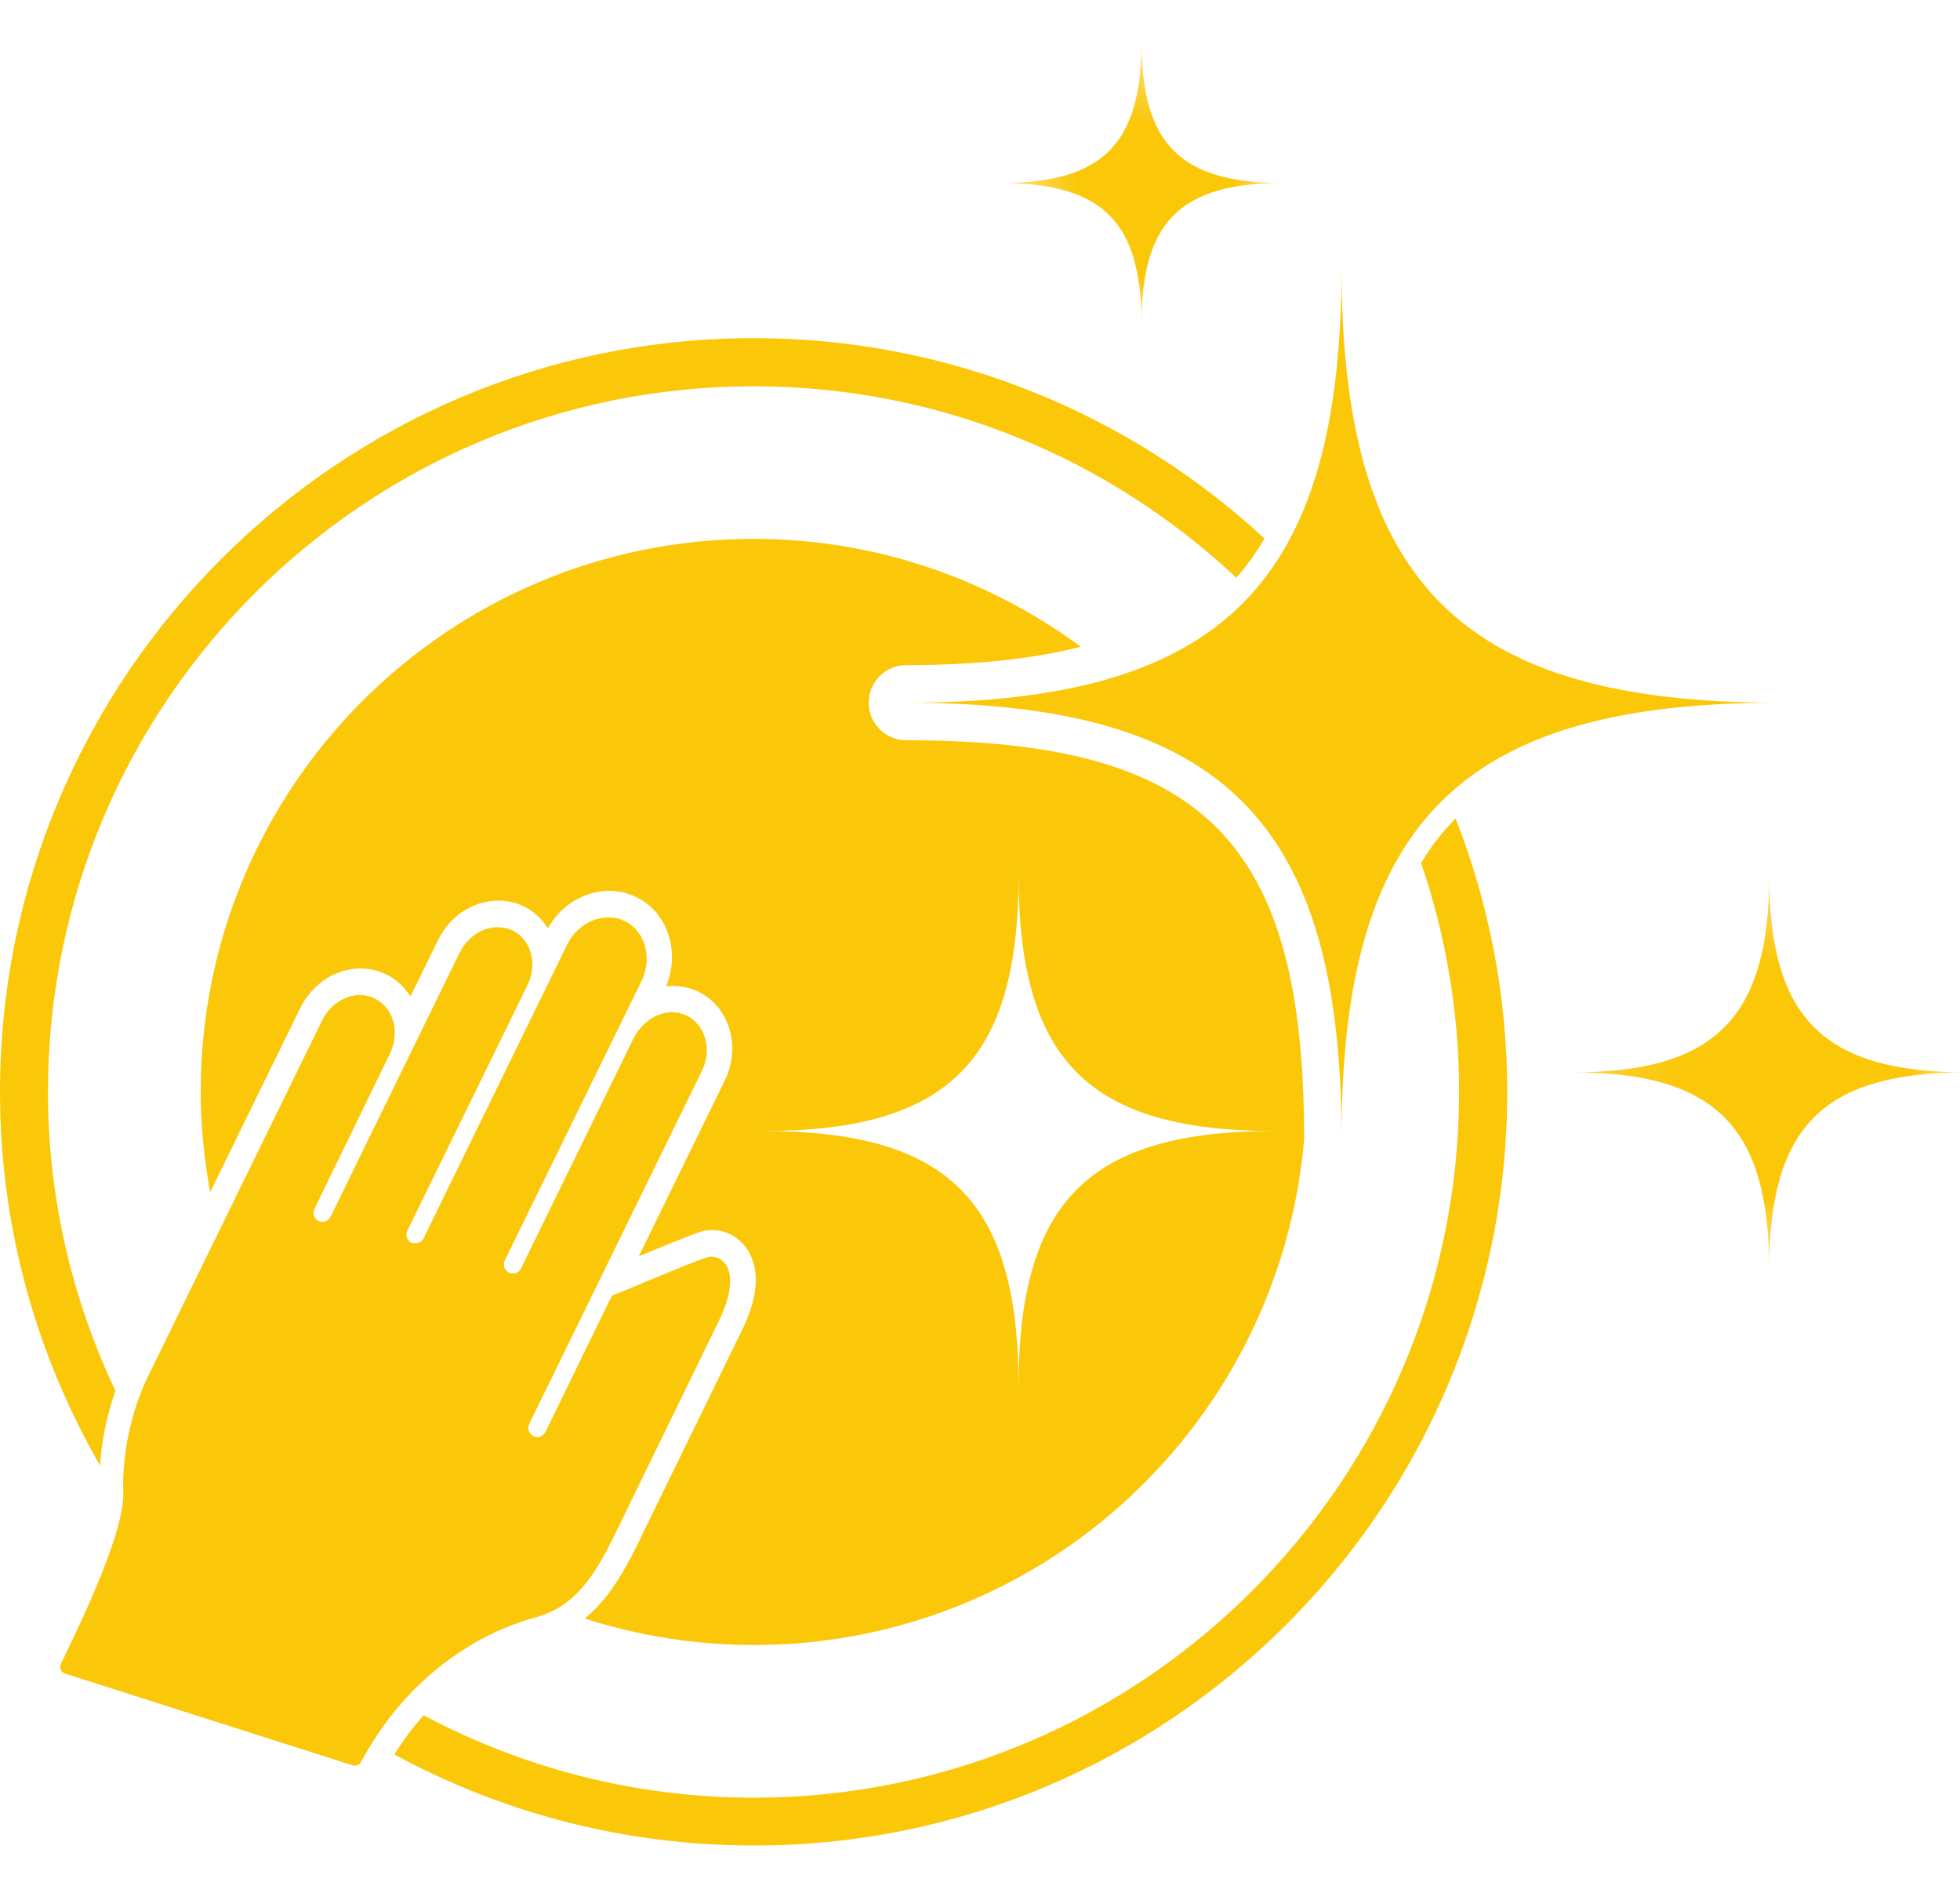 <?xml version="1.0" encoding="UTF-8"?>
<svg width="25px" height="24px" viewBox="0 0 25 24" version="1.1" xmlns="http://www.w3.org/2000/svg" xmlns:xlink="http://www.w3.org/1999/xlink">
    <!-- Generator: Sketch 58 (84663) - https://sketch.com -->
    <title>icon - easyclean</title>
    <desc>Created with Sketch.</desc>
    <defs>
        <polygon id="path-1" points="0.522 0.464 4.128 0.464 4.128 4.072 0.522 4.072"></polygon>
        <polygon id="path-3" points="0.169 0.385 5.202 0.385 5.202 5.42 0.169 5.42"></polygon>
    </defs>
    <g id="Acacia-SuperSleek" stroke="none" stroke-width="1" fill="none" fill-rule="evenodd">
        <g id="Acacia-SuperSleek---Fittings" transform="translate(-1145, -3785)">
            <g id="icon---easyclean" transform="translate(1145, 3784)">
                <g transform="translate(0, 1)">
                    <g id="Group-3" transform="translate(12.235, 0.065)">
                        <mask id="mask-2" fill="white">
                            <use xlink:href="#path-1"></use>
                        </mask>
                        <g id="Clip-2"></g>
                        <path d="M0.522,2.269 C1.832,2.269 2.325,2.763 2.325,4.072 C2.325,2.763 2.82,2.269 4.128,2.269 C2.82,2.269 2.325,1.773 2.325,0.463 C2.325,1.773 1.832,2.269 0.522,2.269" id="Fill-1" fill="#FBC709" mask="url(#mask-2)"></path>
                    </g>
                    <path d="M11.558,8.961 C15.598,8.961 17.111,10.483 17.111,14.516 C17.111,10.483 18.639,8.961 22.672,8.961 C18.639,8.961 17.111,7.437 17.111,3.402 C17.111,7.437 15.598,8.961 11.558,8.961" id="Fill-4" fill="#FBC709"></path>
                    <g id="Group-8" transform="translate(19.882, 10.771)">
                        <mask id="mask-4" fill="white">
                            <use xlink:href="#path-3"></use>
                        </mask>
                        <g id="Clip-7"></g>
                        <path d="M0.169,2.904 C1.996,2.904 2.684,3.592 2.684,5.42 C2.684,3.592 3.376,2.904 5.202,2.904 C3.376,2.904 2.684,2.212 2.684,0.385 C2.684,2.212 1.996,2.904 0.169,2.904" id="Fill-6" fill="#FBC709" mask="url(#mask-4)"></path>
                    </g>
                    <path d="M16.634,14.517 C16.634,10.721 15.352,9.44 11.557,9.44 C11.296,9.44 11.08,9.227 11.08,8.961 C11.08,8.696 11.296,8.482 11.557,8.482 C12.428,8.482 13.162,8.406 13.786,8.248 C12.616,7.387 11.177,6.872 9.614,6.872 C5.715,6.872 2.56,10.029 2.56,13.922 C2.56,14.361 2.606,14.791 2.681,15.203 L3.831,12.852 C3.938,12.638 4.123,12.468 4.34,12.395 C4.539,12.327 4.747,12.338 4.929,12.427 C5.056,12.489 5.158,12.586 5.235,12.707 L5.588,11.988 C5.688,11.783 5.854,11.624 6.056,11.544 C6.267,11.46 6.491,11.466 6.685,11.56 C6.812,11.622 6.914,11.72 6.988,11.839 C7.095,11.65 7.257,11.501 7.454,11.423 C7.676,11.333 7.911,11.341 8.116,11.44 C8.519,11.636 8.679,12.139 8.496,12.578 C8.633,12.564 8.775,12.581 8.909,12.647 C9.303,12.84 9.455,13.347 9.247,13.774 L8.147,16.022 C8.415,15.911 8.753,15.77 8.913,15.715 C9.115,15.645 9.34,15.706 9.482,15.869 C9.609,16.012 9.77,16.337 9.468,16.955 L8.248,19.454 C8.02,19.932 7.81,20.355 7.457,20.64 C8.138,20.858 8.861,20.978 9.614,20.978 C13.306,20.978 16.329,18.138 16.635,14.522 C16.635,14.52 16.634,14.52 16.634,14.517 M12.992,17.686 C12.992,15.317 12.102,14.423 9.73,14.423 C12.102,14.423 12.992,13.528 12.992,11.157 C12.992,13.528 13.891,14.423 16.259,14.423 C13.891,14.423 12.992,15.317 12.992,17.686" id="Fill-9" fill="#FBC709"></path>
                    <path d="M1.472,17.736 C0.924,16.575 0.612,15.289 0.612,13.925 C0.612,8.962 4.648,4.926 9.614,4.926 C11.992,4.926 14.155,5.854 15.769,7.367 C15.903,7.217 16.021,7.05 16.129,6.868 C14.417,5.284 12.125,4.312 9.614,4.312 C4.313,4.312 0,8.624 0,13.925 C0,15.658 0.467,17.283 1.276,18.689 C1.296,18.368 1.365,18.04 1.472,17.736" id="Fill-11" fill="#FBC709"></path>
                    <path d="M18.566,10.437 C18.4,10.605 18.253,10.793 18.126,11.006 C18.439,11.921 18.611,12.901 18.611,13.923 C18.611,18.886 14.575,22.925 9.615,22.925 C8.091,22.925 6.661,22.542 5.404,21.874 C5.274,22.015 5.149,22.185 5.029,22.373 C6.392,23.113 7.954,23.535 9.615,23.535 C14.914,23.535 19.225,19.225 19.225,13.923 C19.225,12.695 18.99,11.52 18.566,10.437" id="Fill-13" fill="#FBC709"></path>
                    <path d="M4.499,22.513 L0.832,21.343 C0.804,21.335 0.787,21.317 0.776,21.294 C0.766,21.271 0.767,21.245 0.776,21.22 C1.125,20.504 1.589,19.495 1.572,19.035 C1.556,18.535 1.673,17.992 1.893,17.542 L4.109,13.012 C4.176,12.871 4.297,12.764 4.435,12.717 C4.487,12.698 4.539,12.689 4.591,12.689 C4.658,12.689 4.722,12.704 4.78,12.734 C4.886,12.786 4.966,12.877 5.007,12.997 C5.054,13.134 5.042,13.295 4.975,13.434 L4.01,15.418 C3.982,15.473 4.005,15.542 4.063,15.572 C4.078,15.58 4.095,15.581 4.114,15.581 C4.156,15.581 4.198,15.557 4.216,15.517 L5.863,12.148 C5.931,12.015 6.038,11.911 6.166,11.859 C6.226,11.836 6.285,11.824 6.347,11.824 C6.415,11.824 6.478,11.839 6.538,11.865 C6.651,11.92 6.734,12.024 6.77,12.154 C6.805,12.276 6.795,12.411 6.74,12.539 L5.196,15.694 C5.167,15.751 5.19,15.82 5.248,15.849 C5.264,15.85 5.279,15.852 5.29,15.852 C5.356,15.852 5.385,15.828 5.401,15.795 L7.232,12.05 C7.302,11.905 7.422,11.793 7.564,11.736 C7.63,11.712 7.696,11.7 7.761,11.7 C7.835,11.7 7.905,11.713 7.969,11.746 C8.232,11.874 8.326,12.221 8.18,12.516 L6.438,16.075 C6.411,16.135 6.434,16.201 6.493,16.23 C6.509,16.237 6.526,16.24 6.541,16.24 C6.587,16.24 6.626,16.216 6.645,16.176 L8.081,13.241 C8.185,13.038 8.376,12.909 8.573,12.909 C8.638,12.909 8.702,12.923 8.76,12.951 C8.997,13.068 9.086,13.385 8.954,13.654 L6.749,18.16 C6.723,18.215 6.746,18.284 6.802,18.313 L6.854,18.327 C6.897,18.327 6.937,18.299 6.957,18.261 L7.792,16.549 C7.804,16.523 7.83,16.505 7.856,16.502 C7.887,16.494 8.739,16.129 9.006,16.037 C9.015,16.036 9.064,16.025 9.064,16.025 C9.135,16.025 9.196,16.052 9.239,16.103 C9.358,16.236 9.332,16.511 9.174,16.835 L7.954,19.339 C7.651,19.969 7.414,20.468 6.831,20.625 C6.396,20.742 5.31,21.156 4.603,22.473 C4.589,22.499 4.557,22.516 4.525,22.516 C4.525,22.516 4.508,22.516 4.499,22.513" id="Fill-15" fill="#FBC709"></path>
                </g>
            </g>
        </g>
    </g>
</svg>